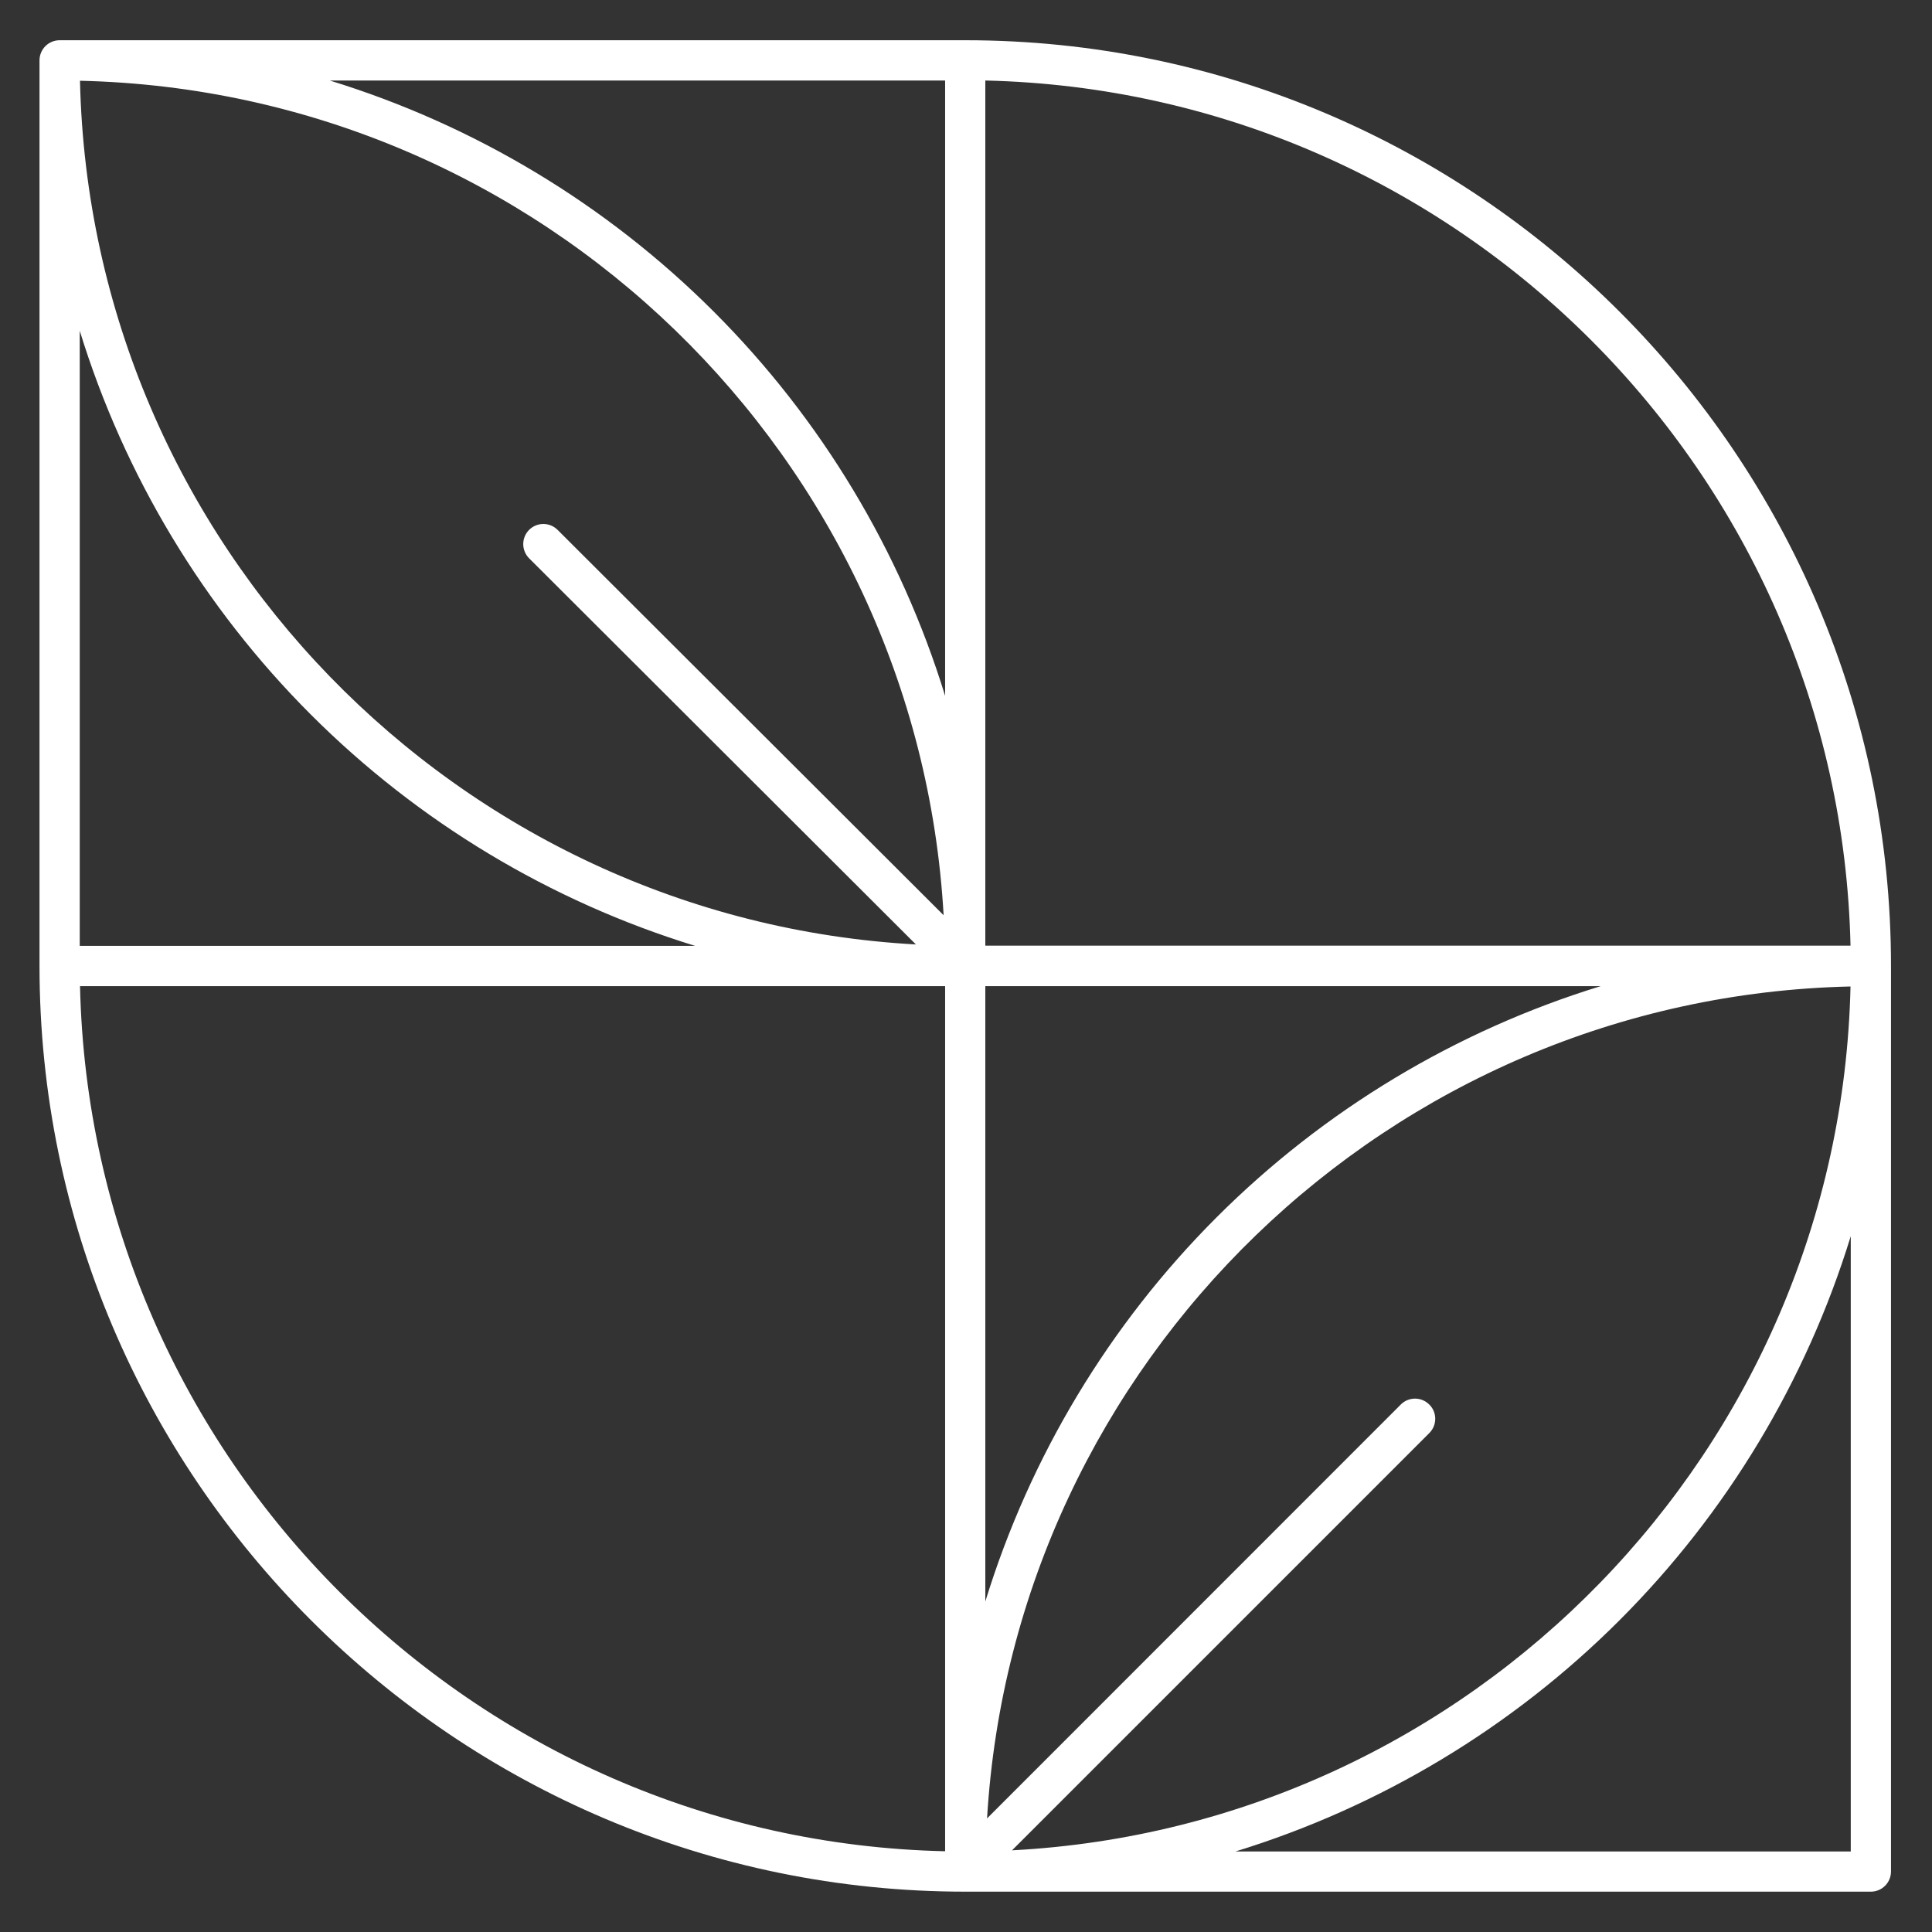 <svg width="98" height="98" viewBox="0 0 98 98" fill="none" xmlns="http://www.w3.org/2000/svg">
<rect x="0" y="0" width="98" height="98" fill="#333333" stroke="none"/>
<g id="Sustainability">
<path id="Vector" d="M48.963 2.041H3.026C2.755 2.041 2.496 2.148 2.305 2.338C2.113 2.529 2.005 2.788 2.004 3.058V48.995C2.004 74.889 23.074 95.954 48.963 95.954H94.901C95.171 95.954 95.43 95.846 95.621 95.654C95.812 95.463 95.92 95.203 95.92 94.933V48.995C95.92 23.108 74.855 2.041 48.963 2.041ZM26.842 28.322L46.459 47.907C23.184 46.624 4.591 27.55 4.057 4.096C27.489 4.628 46.545 23.206 47.865 46.425L28.283 26.877C28.091 26.686 27.832 26.578 27.561 26.578C27.291 26.578 27.031 26.686 26.84 26.877C26.745 26.972 26.67 27.084 26.618 27.209C26.567 27.333 26.541 27.466 26.541 27.6C26.541 27.734 26.568 27.867 26.62 27.991C26.671 28.115 26.747 28.227 26.842 28.322ZM49.98 50.022H81.193C73.839 52.284 67.15 56.311 61.709 61.751C56.269 67.192 52.242 73.881 49.98 81.235V50.022ZM72.498 71.244C72.403 71.149 72.291 71.073 72.167 71.022C72.043 70.971 71.91 70.944 71.776 70.944C71.642 70.944 71.51 70.971 71.386 71.022C71.262 71.073 71.149 71.149 71.055 71.244L50.068 92.238C51.452 69.066 70.479 50.568 93.867 50.039C93.333 73.537 74.661 92.637 51.335 93.857L72.5 72.692C72.596 72.597 72.672 72.484 72.724 72.36C72.775 72.236 72.802 72.102 72.802 71.968C72.802 71.833 72.775 71.7 72.724 71.575C72.672 71.451 72.596 71.338 72.5 71.244H72.498ZM93.864 47.969H49.98V4.084C73.941 4.633 93.33 24.022 93.867 47.978L93.864 47.969ZM47.941 4.084V35.297C45.679 27.943 41.653 21.254 36.212 15.814C30.771 10.373 24.082 6.346 16.728 4.084H47.941ZM35.258 47.978H4.045V16.778C6.308 24.13 10.336 30.816 15.776 36.255C21.217 41.693 27.905 45.718 35.258 47.978ZM4.059 50.022H47.941V93.904C23.983 93.367 4.596 73.98 4.059 50.022ZM93.879 93.916H62.666C70.02 91.654 76.709 87.628 82.149 82.188C87.59 76.748 91.617 70.059 93.879 62.705V93.916Z" fill="white"/>
</g>
</svg>
